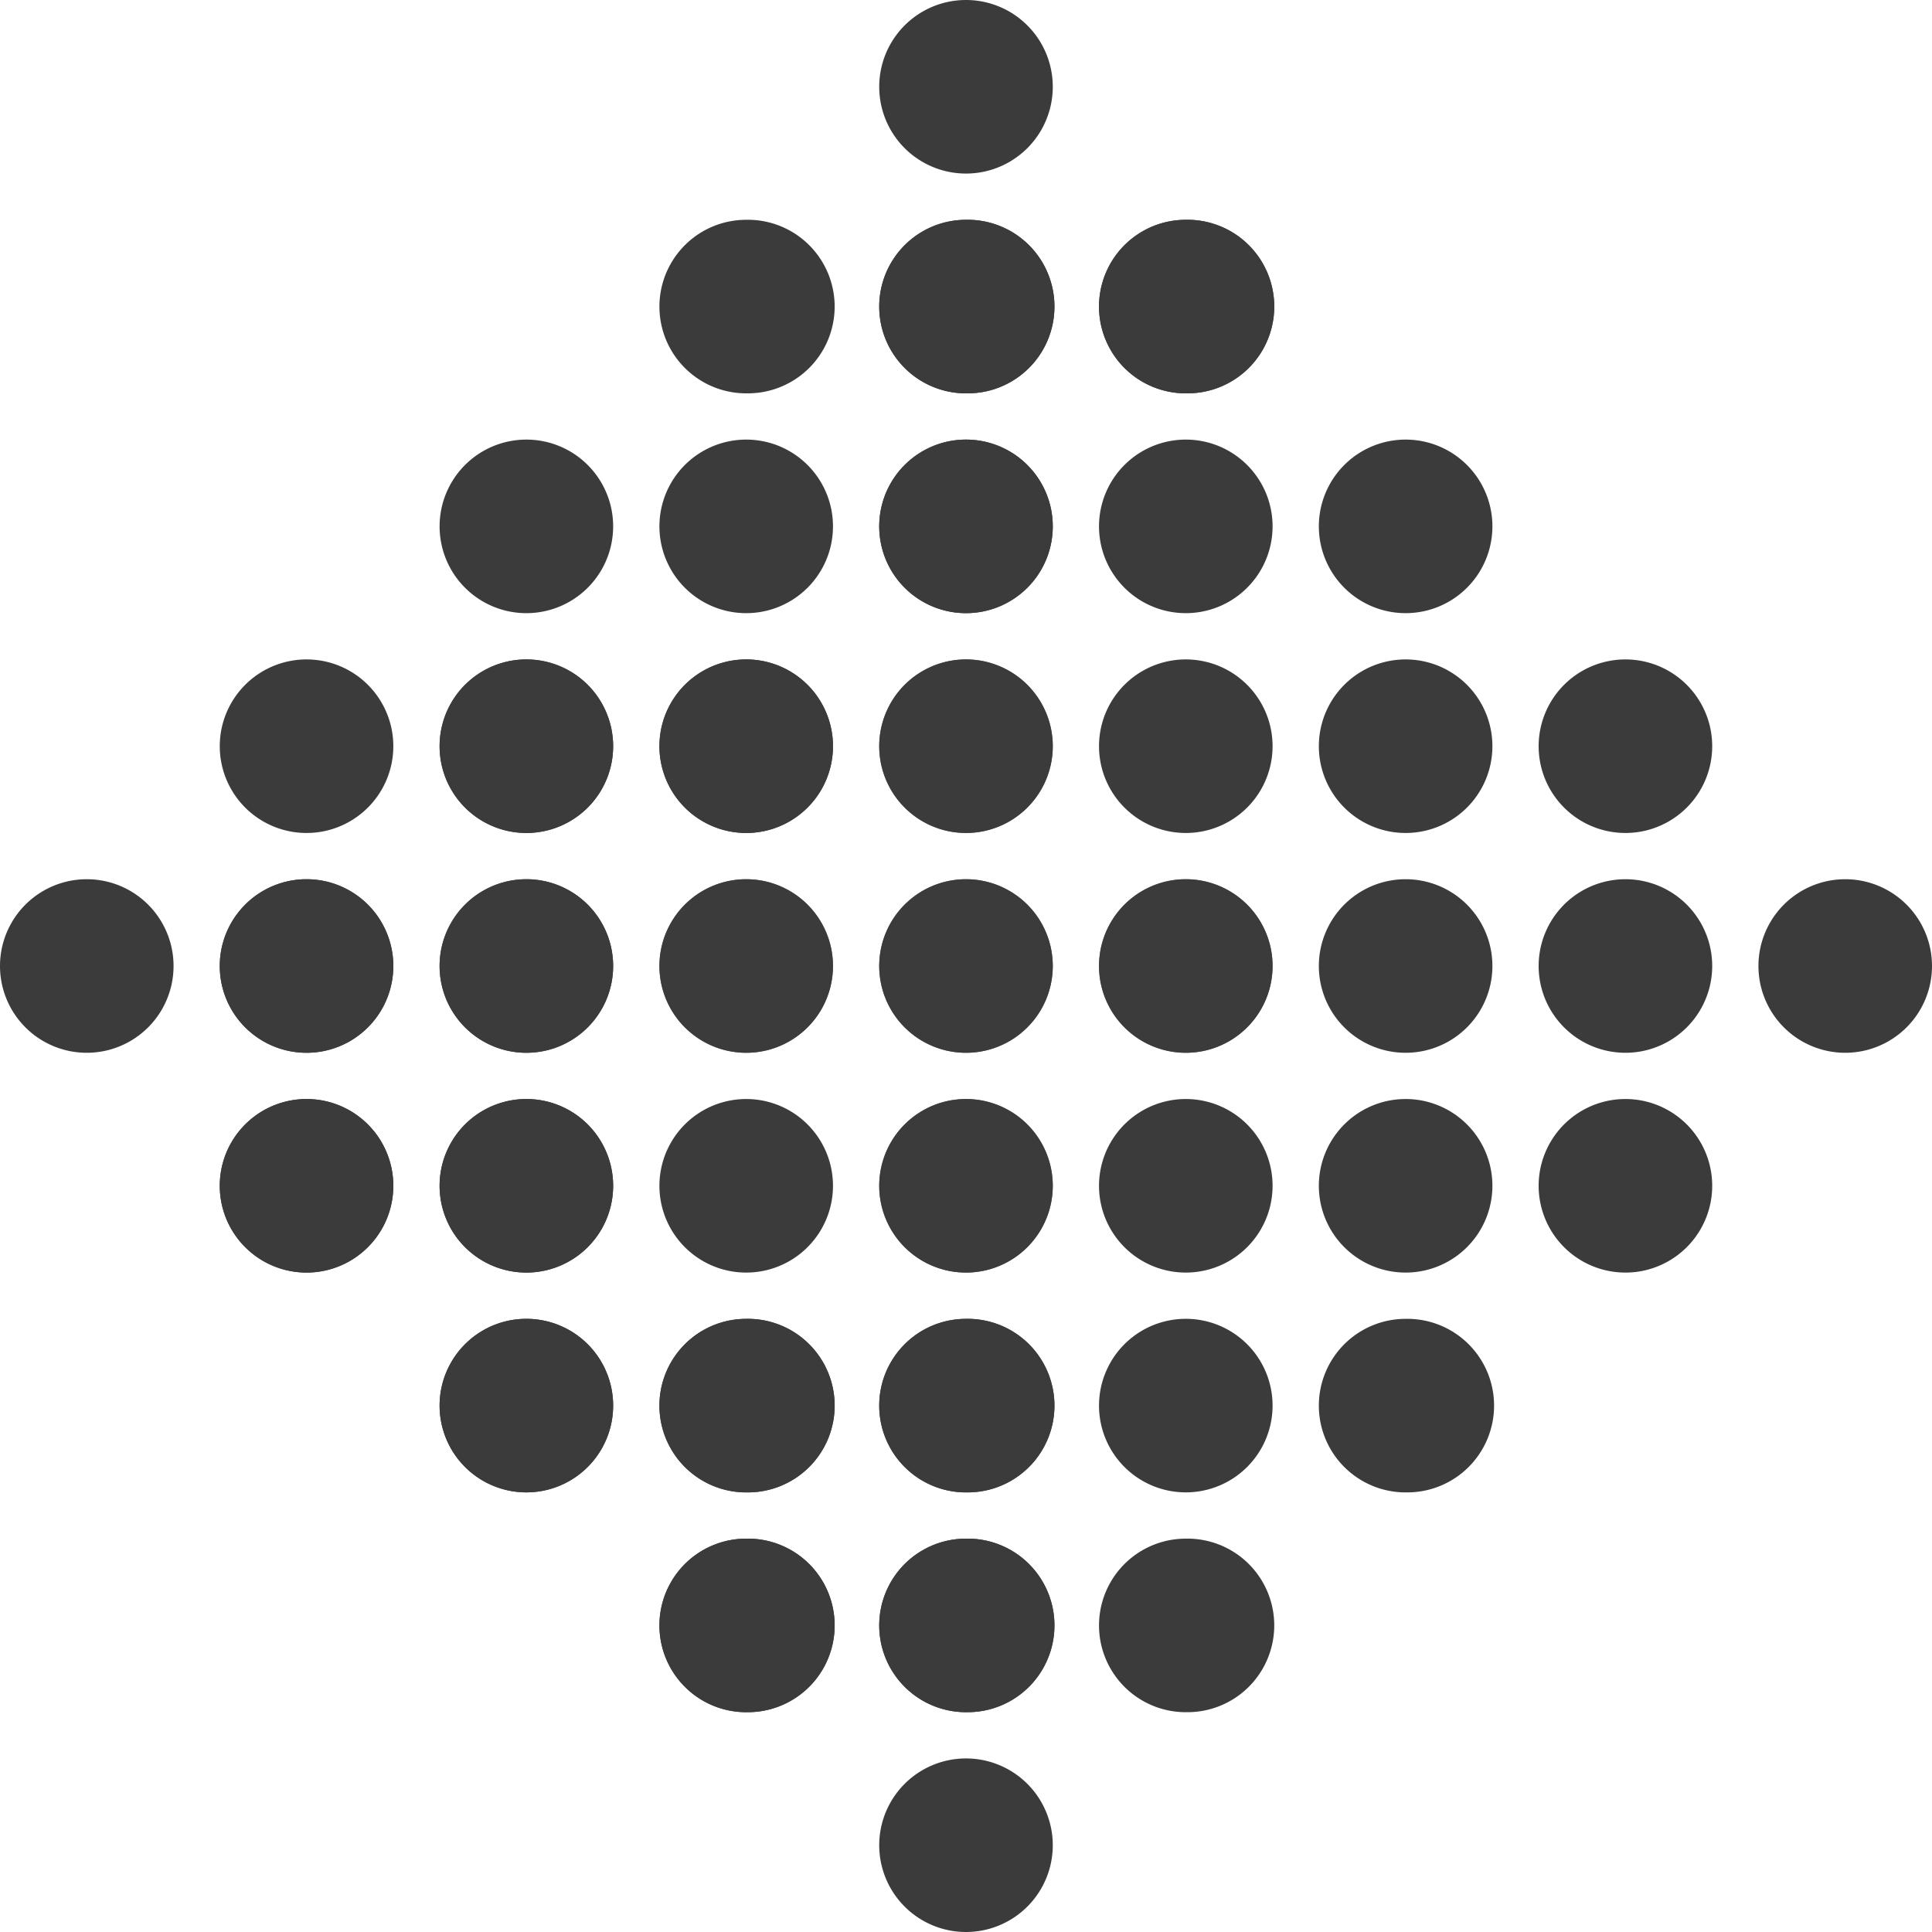 <svg xmlns="http://www.w3.org/2000/svg" width="60" height="60" viewBox="0 0 60 60" fill="none">
  <g fill="#3B3B3B">
    <path d="M30 5.39A2.695 2.695 0 1 0 30 0a2.695 2.695 0 0 0 0 5.39m0 6.825a2.695 2.695 0 1 0 0-5.389 2.695 2.695 0 0 0 0 5.39zm0 6.827a2.695 2.695 0 1 0 0-5.39 2.695 2.695 0 0 0 0 5.39m0 6.827a2.695 2.695 0 1 0 0-5.39 2.695 2.695 0 0 0 0 5.39m0 6.826a2.695 2.695 0 1 0 0-5.39 2.695 2.695 0 0 0 0 5.39M16.347 19.042a2.695 2.695 0 1 0 0-5.39 2.695 2.695 0 0 0 0 5.39m6.827 0a2.695 2.695 0 1 0 0-5.39 2.695 2.695 0 0 0 0 5.39"></path>
    <path d="M30 19.042a2.695 2.695 0 1 0 0-5.39 2.695 2.695 0 0 0 0 5.39m-6.826-6.827a2.695 2.695 0 1 0 0-5.389 2.695 2.695 0 0 0 0 5.39zm6.826 0a2.695 2.695 0 1 0 0-5.389 2.695 2.695 0 0 0 0 5.39zm6.826 0a2.695 2.695 0 1 0 0-5.389 2.695 2.695 0 0 0 0 5.39z"></path>
    <path d="M36.826 12.215a2.695 2.695 0 1 0 0-5.389 2.695 2.695 0 0 0 0 5.39zm0 6.827a2.695 2.695 0 1 0 0-5.39 2.695 2.695 0 0 0 0 5.39m6.827 0a2.695 2.695 0 1 0 0-5.39 2.695 2.695 0 0 0 0 5.39M30 39.521a2.695 2.695 0 1 0 0-5.39 2.695 2.695 0 0 0 0 5.39m0 6.826a2.695 2.695 0 1 0 0-5.389 2.695 2.695 0 0 0 0 5.39zM9.52 25.869a2.695 2.695 0 1 0 0-5.39 2.695 2.695 0 0 0 0 5.39m6.827 0a2.695 2.695 0 1 0 0-5.39 2.695 2.695 0 0 0 0 5.39m6.827 0a2.695 2.695 0 1 0 0-5.39 2.695 2.695 0 0 0 0 5.39"></path>
    <path d="M30 25.869a2.695 2.695 0 1 0 0-5.39 2.695 2.695 0 0 0 0 5.39" opacity=".8"></path>
    <path d="M36.826 25.869a2.695 2.695 0 1 0 0-5.39 2.695 2.695 0 0 0 0 5.39m-13.652 0a2.695 2.695 0 1 0 0-5.39 2.695 2.695 0 0 0 0 5.39m-6.827 0a2.695 2.695 0 1 0 0-5.39 2.695 2.695 0 0 0 0 5.39m27.306 0a2.695 2.695 0 1 0 0-5.39 2.695 2.695 0 0 0 0 5.39m6.826 0a2.695 2.695 0 1 0 0-5.39 2.695 2.695 0 0 0 0 5.39M30 53.173a2.695 2.695 0 1 0 0-5.389 2.695 2.695 0 0 0 0 5.39zM30 60a2.695 2.695 0 1 0 0-5.39A2.695 2.695 0 0 0 30 60M9.52 39.521a2.695 2.695 0 1 0 0-5.39 2.695 2.695 0 0 0 0 5.39m6.827 0a2.695 2.695 0 1 0 0-5.39 2.695 2.695 0 0 0 0 5.39m6.827 0a2.695 2.695 0 1 0 0-5.39 2.695 2.695 0 0 0 0 5.39"></path>
    <path d="M9.52 39.521a2.695 2.695 0 1 0 0-5.39 2.695 2.695 0 0 0 0 5.39"></path>
    <path d="M30 39.521a2.695 2.695 0 1 0 0-5.39 2.695 2.695 0 0 0 0 5.39" opacity=".8"></path>
    <path d="M2.695 32.695a2.695 2.695 0 1 0 0-5.39 2.695 2.695 0 0 0 0 5.39m6.825 0a2.695 2.695 0 1 0 0-5.39 2.695 2.695 0 0 0 0 5.39m6.827 0a2.695 2.695 0 1 0 0-5.39 2.695 2.695 0 0 0 0 5.39m6.827 0a2.695 2.695 0 1 0 0-5.39 2.695 2.695 0 0 0 0 5.39"></path>
    <path d="M30 32.695a2.695 2.695 0 1 0 0-5.39 2.695 2.695 0 0 0 0 5.39" opacity=".8"></path>
    <path d="M16.347 46.347a2.695 2.695 0 1 0 0-5.39 2.695 2.695 0 0 0 0 5.39m6.827 0a2.695 2.695 0 1 0 0-5.389 2.695 2.695 0 0 0 0 5.39zm6.826 0a2.695 2.695 0 1 0 0-5.389 2.695 2.695 0 0 0 0 5.39zm-6.826 6.826a2.695 2.695 0 1 0 0-5.389 2.695 2.695 0 0 0 0 5.39zm6.826 0a2.695 2.695 0 1 0 0-5.389 2.695 2.695 0 0 0 0 5.39zm6.826 0a2.695 2.695 0 1 0 0-5.389 2.695 2.695 0 0 0 0 5.39z"></path>
    <path d="M23.174 53.173a2.695 2.695 0 1 0 0-5.389 2.695 2.695 0 0 0 0 5.39zm13.652-6.826a2.695 2.695 0 1 0 0-5.39 2.695 2.695 0 0 0 0 5.39m6.827 0a2.695 2.695 0 1 0 0-5.389 2.695 2.695 0 0 0 0 5.39zm-20.479 0a2.695 2.695 0 1 0 0-5.389 2.695 2.695 0 0 0 0 5.39zm-6.827 0a2.695 2.695 0 1 0 0-5.39 2.695 2.695 0 0 0 0 5.39m0-13.652a2.695 2.695 0 1 0 0-5.39 2.695 2.695 0 0 0 0 5.39m-6.827 0a2.695 2.695 0 1 0 0-5.39 2.695 2.695 0 0 0 0 5.39m27.306 0a2.695 2.695 0 1 0 0-5.39 2.695 2.695 0 0 0 0 5.39m6.827 0a2.695 2.695 0 1 0 0-5.39 2.695 2.695 0 0 0 0 5.39"></path>
    <path d="M23.174 32.695a2.695 2.695 0 1 0 0-5.39 2.695 2.695 0 0 0 0 5.39" opacity=".8"></path>
    <path d="M50.479 32.695a2.695 2.695 0 1 0 0-5.39 2.695 2.695 0 0 0 0 5.39m6.826 0a2.695 2.695 0 1 0 0-5.39 2.695 2.695 0 0 0 0 5.39"></path>
    <path d="M36.826 32.695a2.695 2.695 0 1 0 0-5.39 2.695 2.695 0 0 0 0 5.39" opacity=".8"></path>
    <path d="M36.826 39.521a2.695 2.695 0 1 0 0-5.39 2.695 2.695 0 0 0 0 5.39m-20.479 0a2.695 2.695 0 1 0 0-5.39 2.695 2.695 0 0 0 0 5.39m27.306 0a2.695 2.695 0 1 0 0-5.39 2.695 2.695 0 0 0 0 5.39m6.826 0a2.695 2.695 0 1 0 0-5.39 2.695 2.695 0 0 0 0 5.39"></path>
  </g>
</svg>